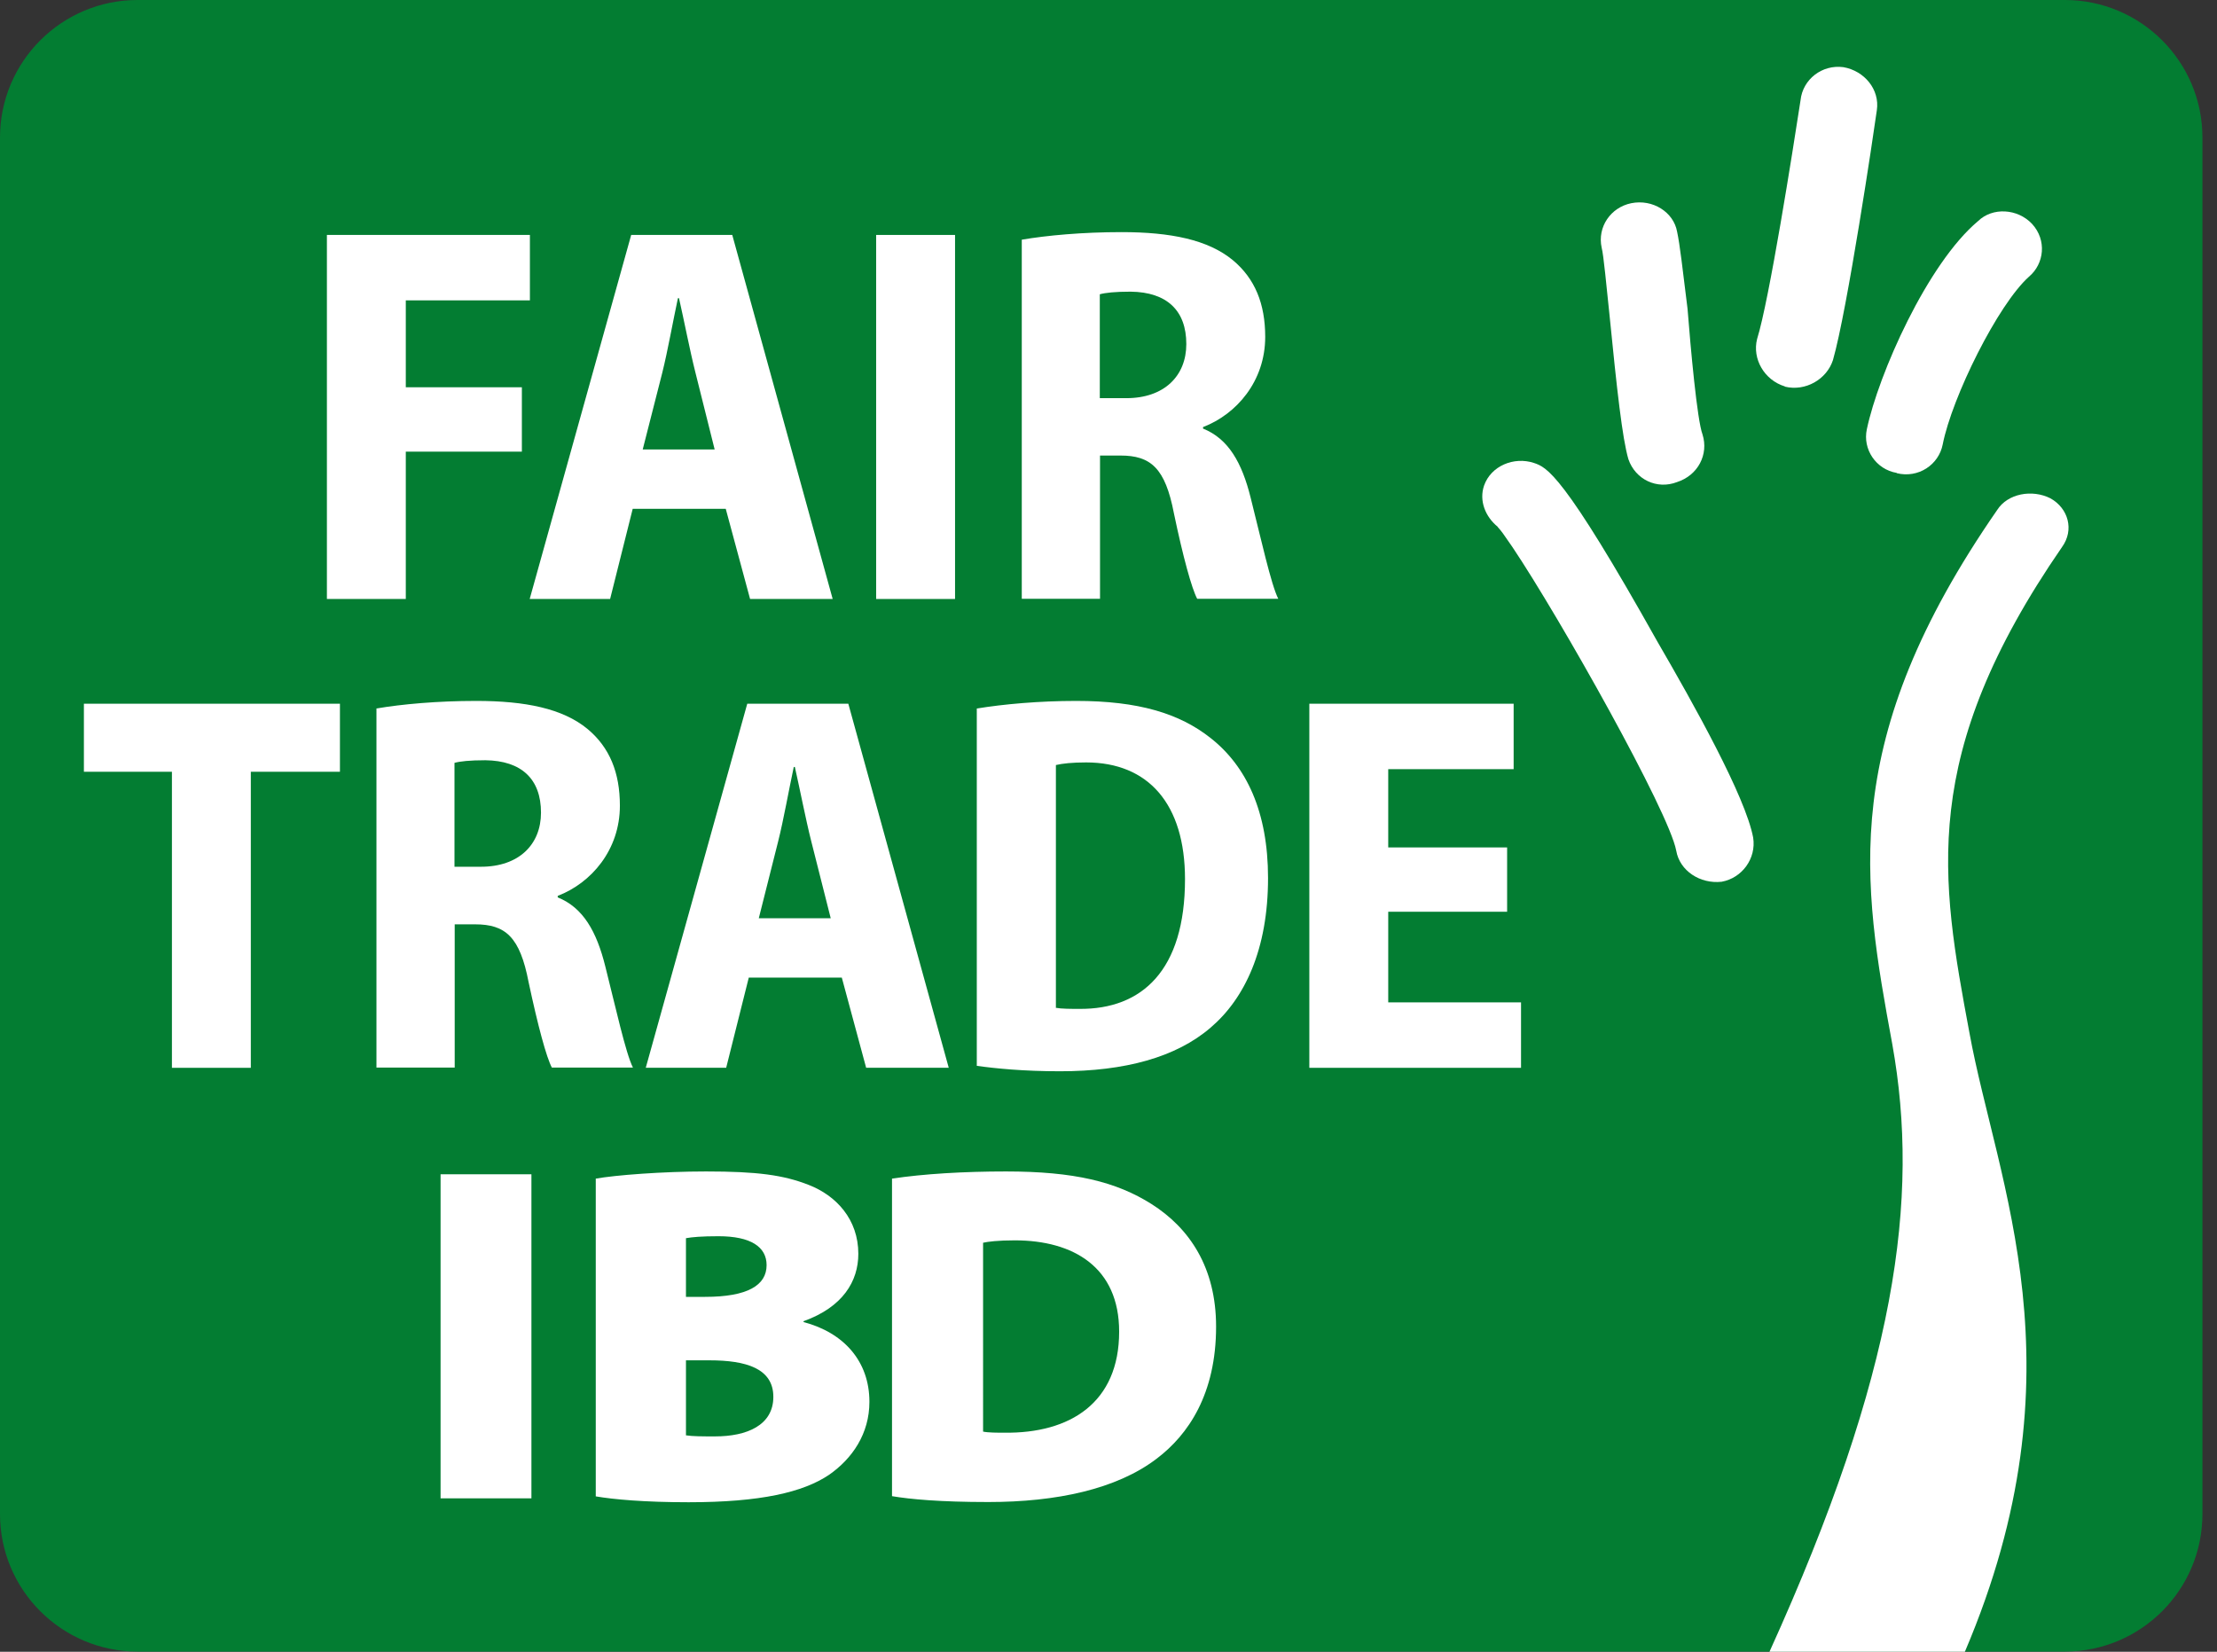 <svg viewBox="0 0 102 76" xmlns="http://www.w3.org/2000/svg"><rect x="0" y="0" width="102" height="76" fill="#333333" stroke="none"/><path d="m0 6.33v63.33c0 3.5 2.84 6.33 6.33 6.33h88.67c3.5 0 6.33-2.84 6.33-6.33v-63.33c0-3.5-2.84-6.33-6.33-6.33h-88.67c-3.49 0-6.33 2.83-6.33 6.33" fill="#037d32"/><g fill="#fff"><path d="m90.61 47.52c-1.33-7.13-2.35-12.76 4.26-22.35.57-.79.29-1.78-.53-2.24-.85-.43-1.97-.22-2.45.53-7.35 10.61-6.21 17.09-4.83 24.58 1.28 7.12.18 15.11-5.65 27.96h8.99c5.54-13 1.47-21.56.21-28.48"/><path d="m68.91 24.24c-.57-.46-.87-1.2-.63-1.9.32-.91 1.38-1.34 2.29-1.04.59.2 1.32.43 5.7 8.25 1.65 2.84 4.04 7.11 4.39 8.99.15.96-.51 1.86-1.45 2.03-.99.11-1.93-.5-2.09-1.43-.33-1.78-5.35-10.71-7.53-13.96-.49-.71-.47-.69-.69-.94"/><path d="m74.05 14.49c.34 3.42.59 5.69.87 6.64.32.93 1.31 1.41 2.24 1.05.96-.31 1.46-1.27 1.17-2.19-.25-.66-.55-4-.69-5.79-.23-1.85-.35-2.94-.48-3.54-.16-.9-1.12-1.51-2.11-1.31-.94.19-1.57 1.09-1.36 2.05.09.33.22 1.78.36 3.09"/><path d="m82.12 17.79c.94.23 1.92-.33 2.21-1.22.66-2.29 1.87-10.42 2.02-11.5.14-.95-.57-1.81-1.54-1.98-.98-.13-1.87.56-1.97 1.52-.36 2.34-1.44 9.2-2 10.99-.23.91.33 1.89 1.28 2.18"/><path d="m87.26 21.77c1 .25 1.94-.39 2.12-1.32.43-2.18 2.54-6.44 3.97-7.72.7-.59.83-1.68.14-2.43-.67-.71-1.82-.77-2.48-.13-2.34 1.96-4.59 7.06-5.12 9.58-.2.92.42 1.85 1.38 2.01"/><path d="m20.27 54.03h4.18v14.91h-4.18z"/><path d="m27.41 54.23c.89-.16 3.07-.33 5.07-.33 2.35 0 3.56.16 4.73.62 1.26.49 2.28 1.58 2.28 3.17 0 1.26-.71 2.45-2.52 3.1v.04c1.86.49 3.03 1.81 3.03 3.67 0 1.46-.78 2.61-1.86 3.36-1.19.8-3.14 1.26-6.46 1.26-2.03 0-3.45-.13-4.27-.27zm4.14 5.44h.89c1.95 0 2.83-.53 2.83-1.46 0-.84-.73-1.33-2.21-1.33-.79 0-1.21.04-1.5.09v2.7zm0 6.37c.33.05.73.05 1.35.05 1.46 0 2.68-.51 2.68-1.82s-1.26-1.68-2.94-1.68h-1.08v3.45z"/><path d="m41.04 54.23c1.44-.22 3.32-.33 5.24-.33 3.14 0 5.07.47 6.7 1.5 1.75 1.11 2.97 2.92 2.97 5.64 0 3.1-1.28 4.98-2.74 6.08-1.84 1.4-4.6 1.99-7.74 1.99-2.22 0-3.61-.13-4.43-.27v-14.62zm4.19 11.64c.24.05.66.05.97.05 3.05.04 5.29-1.39 5.29-4.65 0-2.96-2.1-4.2-4.8-4.2-.78 0-1.24.06-1.46.11z"/><path d="m15.04 10.81h9.34v3.01h-5.71v4h5.34v2.96h-5.34v6.78h-3.63z"/><path d="m32.88 20.68-.89-3.56c-.25-.99-.52-2.39-.75-3.4h-.05c-.22 1.02-.47 2.43-.72 3.43l-.9 3.53zm-3.77 2.73-1.04 4.15h-3.7l4.67-16.75h4.65l4.62 16.75h-3.8l-1.12-4.15z"/><path d="m40.31 10.81h3.63v16.75h-3.63z"/><path d="m50.6 18.32h1.22c1.74 0 2.76-1.02 2.76-2.49 0-1.54-.89-2.39-2.56-2.41-.72 0-1.17.05-1.42.12v4.77zm-3.6-7.29c1.17-.2 2.81-.35 4.6-.35 2.26 0 3.98.35 5.12 1.29 1.02.85 1.49 2.01 1.49 3.53 0 2.04-1.32 3.56-2.86 4.15v.07c1.17.47 1.79 1.57 2.19 3.18.47 1.86.94 4 1.27 4.65h-3.73c-.25-.47-.65-1.92-1.07-3.93-.4-2.09-1.07-2.66-2.46-2.66h-.94v6.59h-3.6v-16.52z"/><path d="m7.91 35.51h-4.05v-3.13h11.78v3.13h-4.1v13.62h-3.63z"/><path d="m20.91 39.88h1.22c1.74 0 2.76-1.02 2.76-2.49 0-1.54-.89-2.39-2.56-2.41-.72 0-1.17.05-1.42.12v4.77zm-3.6-7.28c1.17-.2 2.81-.35 4.6-.35 2.26 0 3.98.35 5.12 1.29 1.02.85 1.49 2.01 1.49 3.53 0 2.04-1.32 3.56-2.86 4.15v.07c1.17.47 1.79 1.57 2.19 3.18.47 1.86.94 4 1.27 4.65h-3.73c-.25-.47-.64-1.91-1.07-3.93-.4-2.09-1.07-2.66-2.46-2.66h-.94v6.59h-3.6v-16.53z"/><path d="m38.22 42.25-.9-3.56c-.25-.99-.52-2.39-.75-3.4h-.05c-.22 1.02-.47 2.44-.72 3.43l-.89 3.53zm-3.77 2.73-1.04 4.15h-3.7l4.67-16.75h4.65l4.62 16.75h-3.8l-1.12-4.15h-4.27z"/><path d="m48.57 46.37c.27.05.72.05 1.1.05 2.86.02 4.85-1.76 4.85-5.97 0-3.46-1.69-5.37-4.55-5.37-.65 0-1.09.05-1.39.12v11.16zm-3.63-13.77c1.22-.2 2.86-.35 4.57-.35 2.86 0 4.75.57 6.19 1.71 1.64 1.29 2.64 3.38 2.64 6.44 0 3.28-1.07 5.54-2.64 6.88-1.59 1.37-3.95 2.01-6.93 2.01-1.69 0-2.98-.13-3.83-.25v-16.46z"/><path d="m69.34 41.95h-5.47v4.17h6.11v3.01h-9.74v-16.75h9.4v3.01h-5.77v3.6h5.47z"/></g></svg>